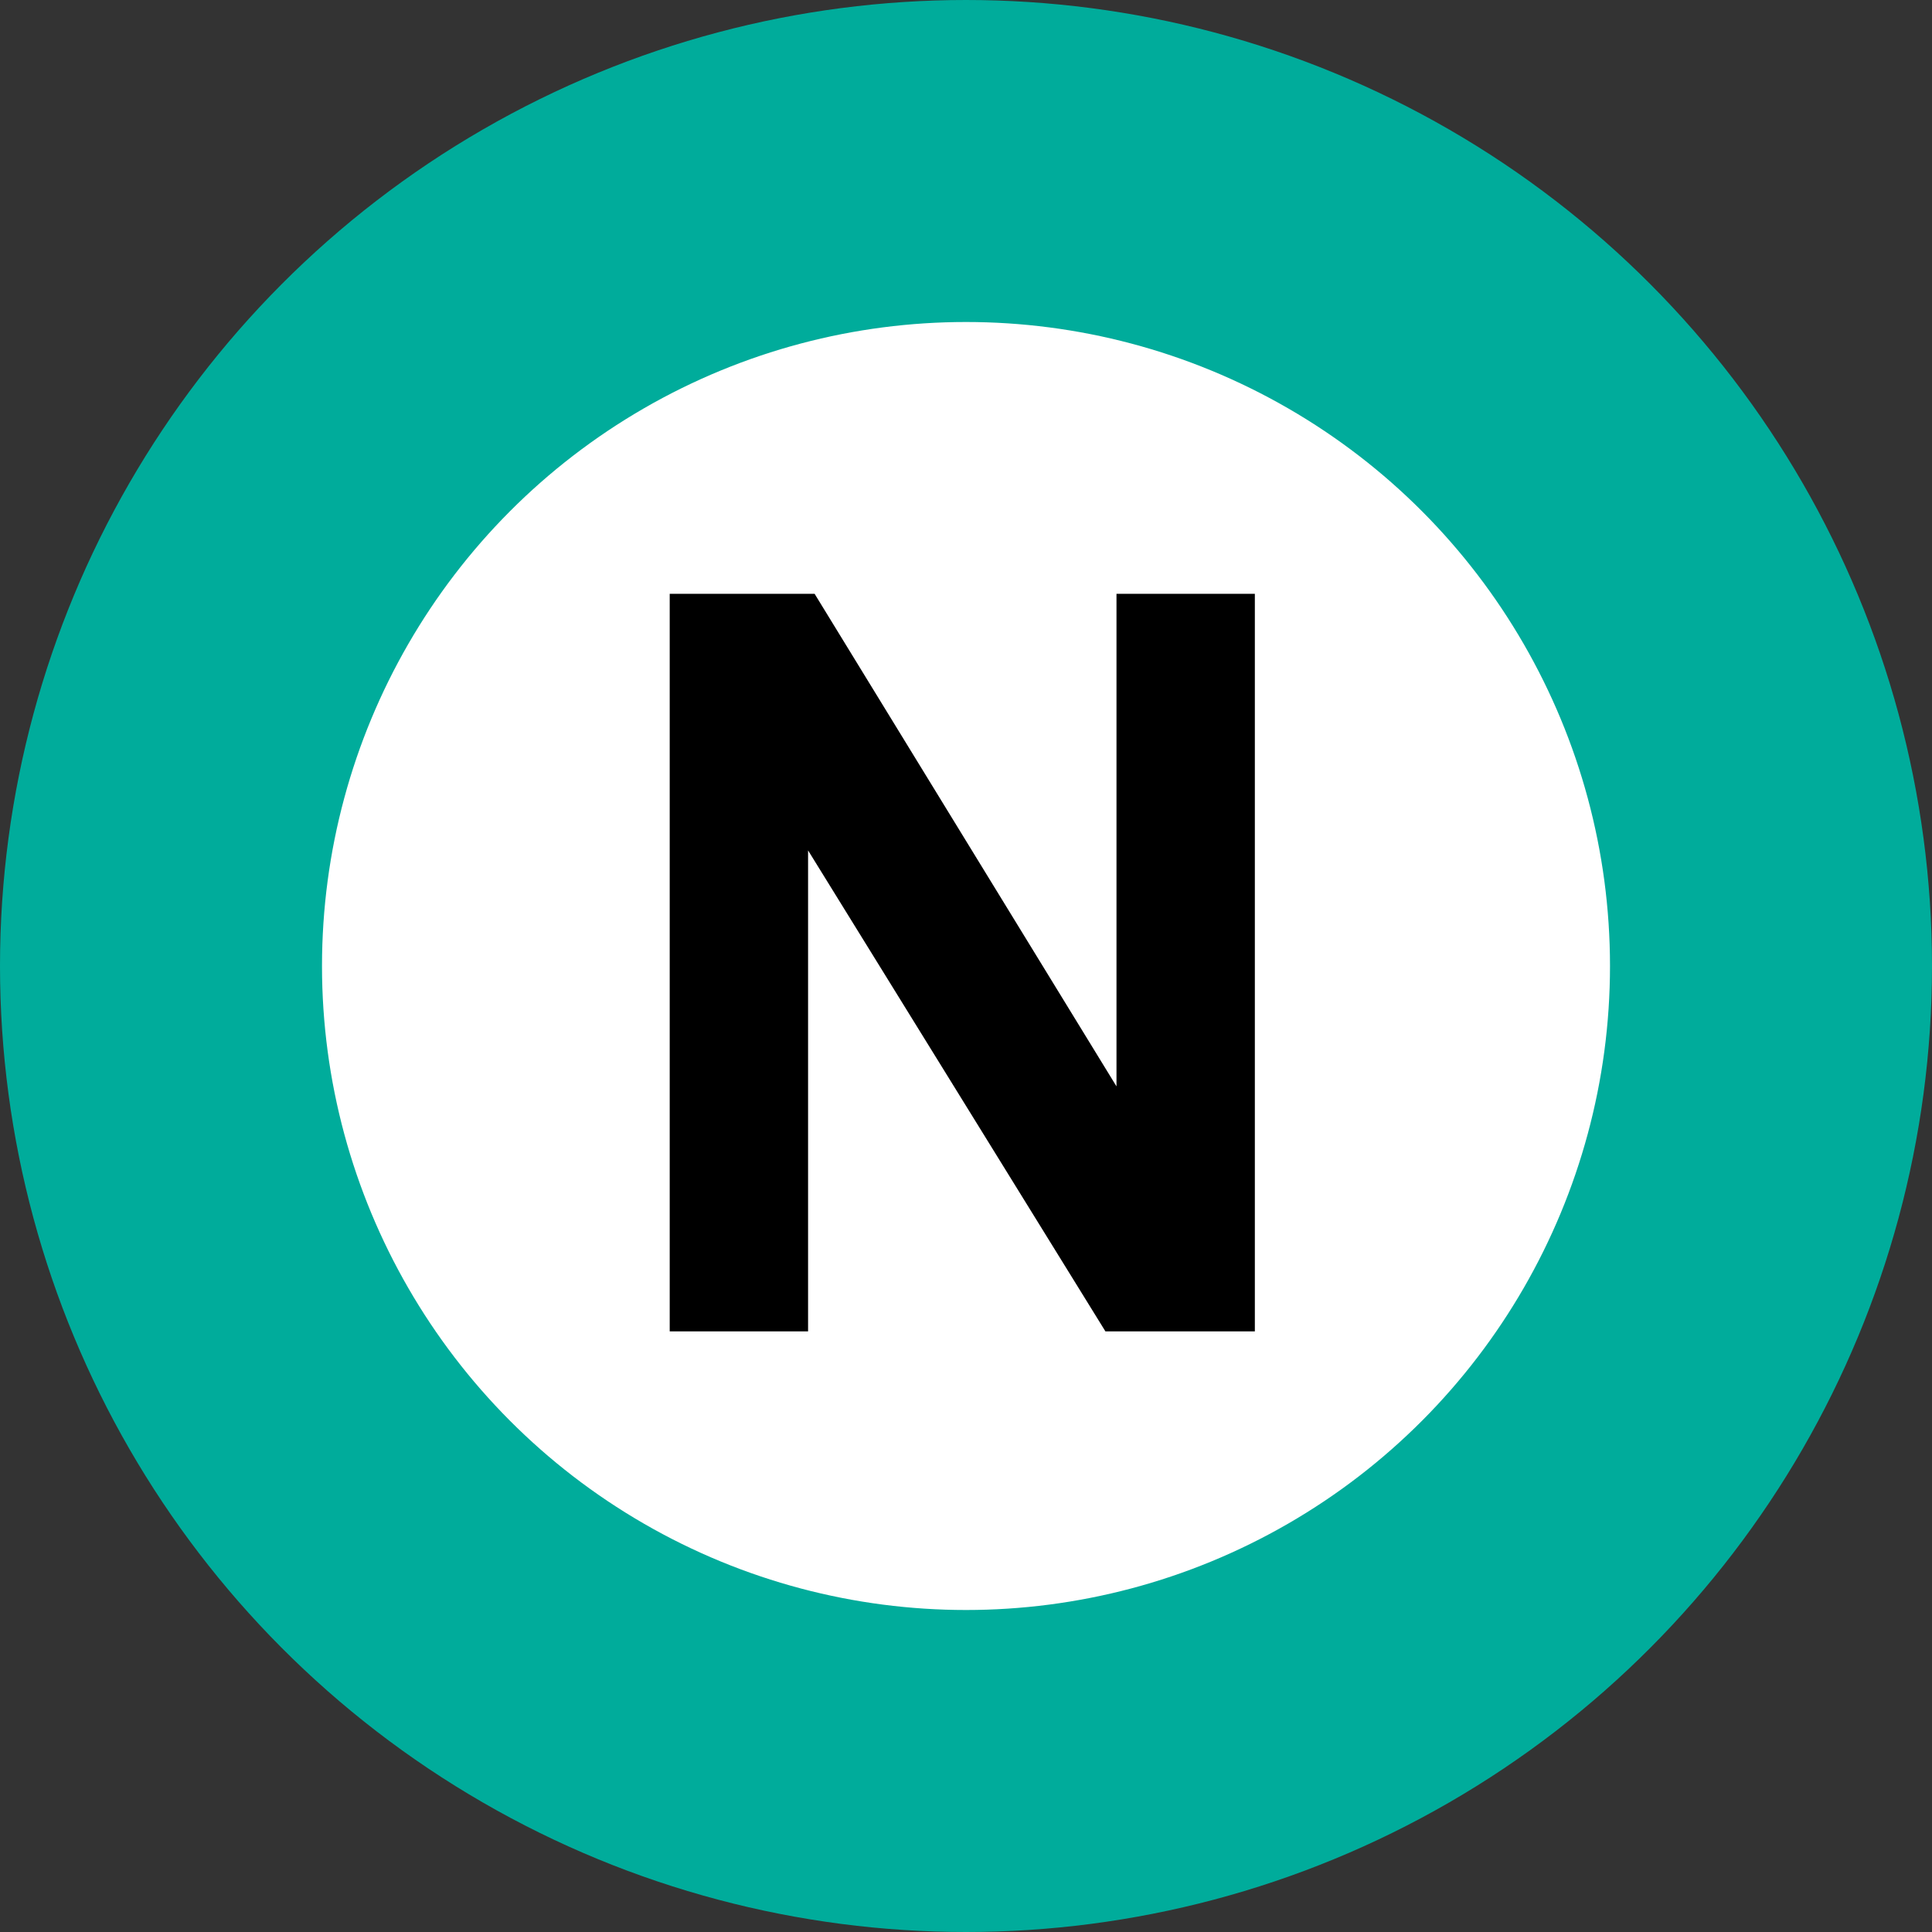 <svg width="120" height="120" viewBox="0 0 120 120" fill="none" xmlns="http://www.w3.org/2000/svg">
<rect x="0" y="0" width="120" height="120" fill="#333333" stroke="none"/>
<circle cx="60" cy="60" r="50" fill="white" stroke="#00AC9B" stroke-width="20"/>
<path d="M41.597 82.695V36.883H50.597L69.347 67.477V36.883H77.941V82.695H68.66L50.191 52.82V82.695H41.597Z" fill="black"/>
</svg>
